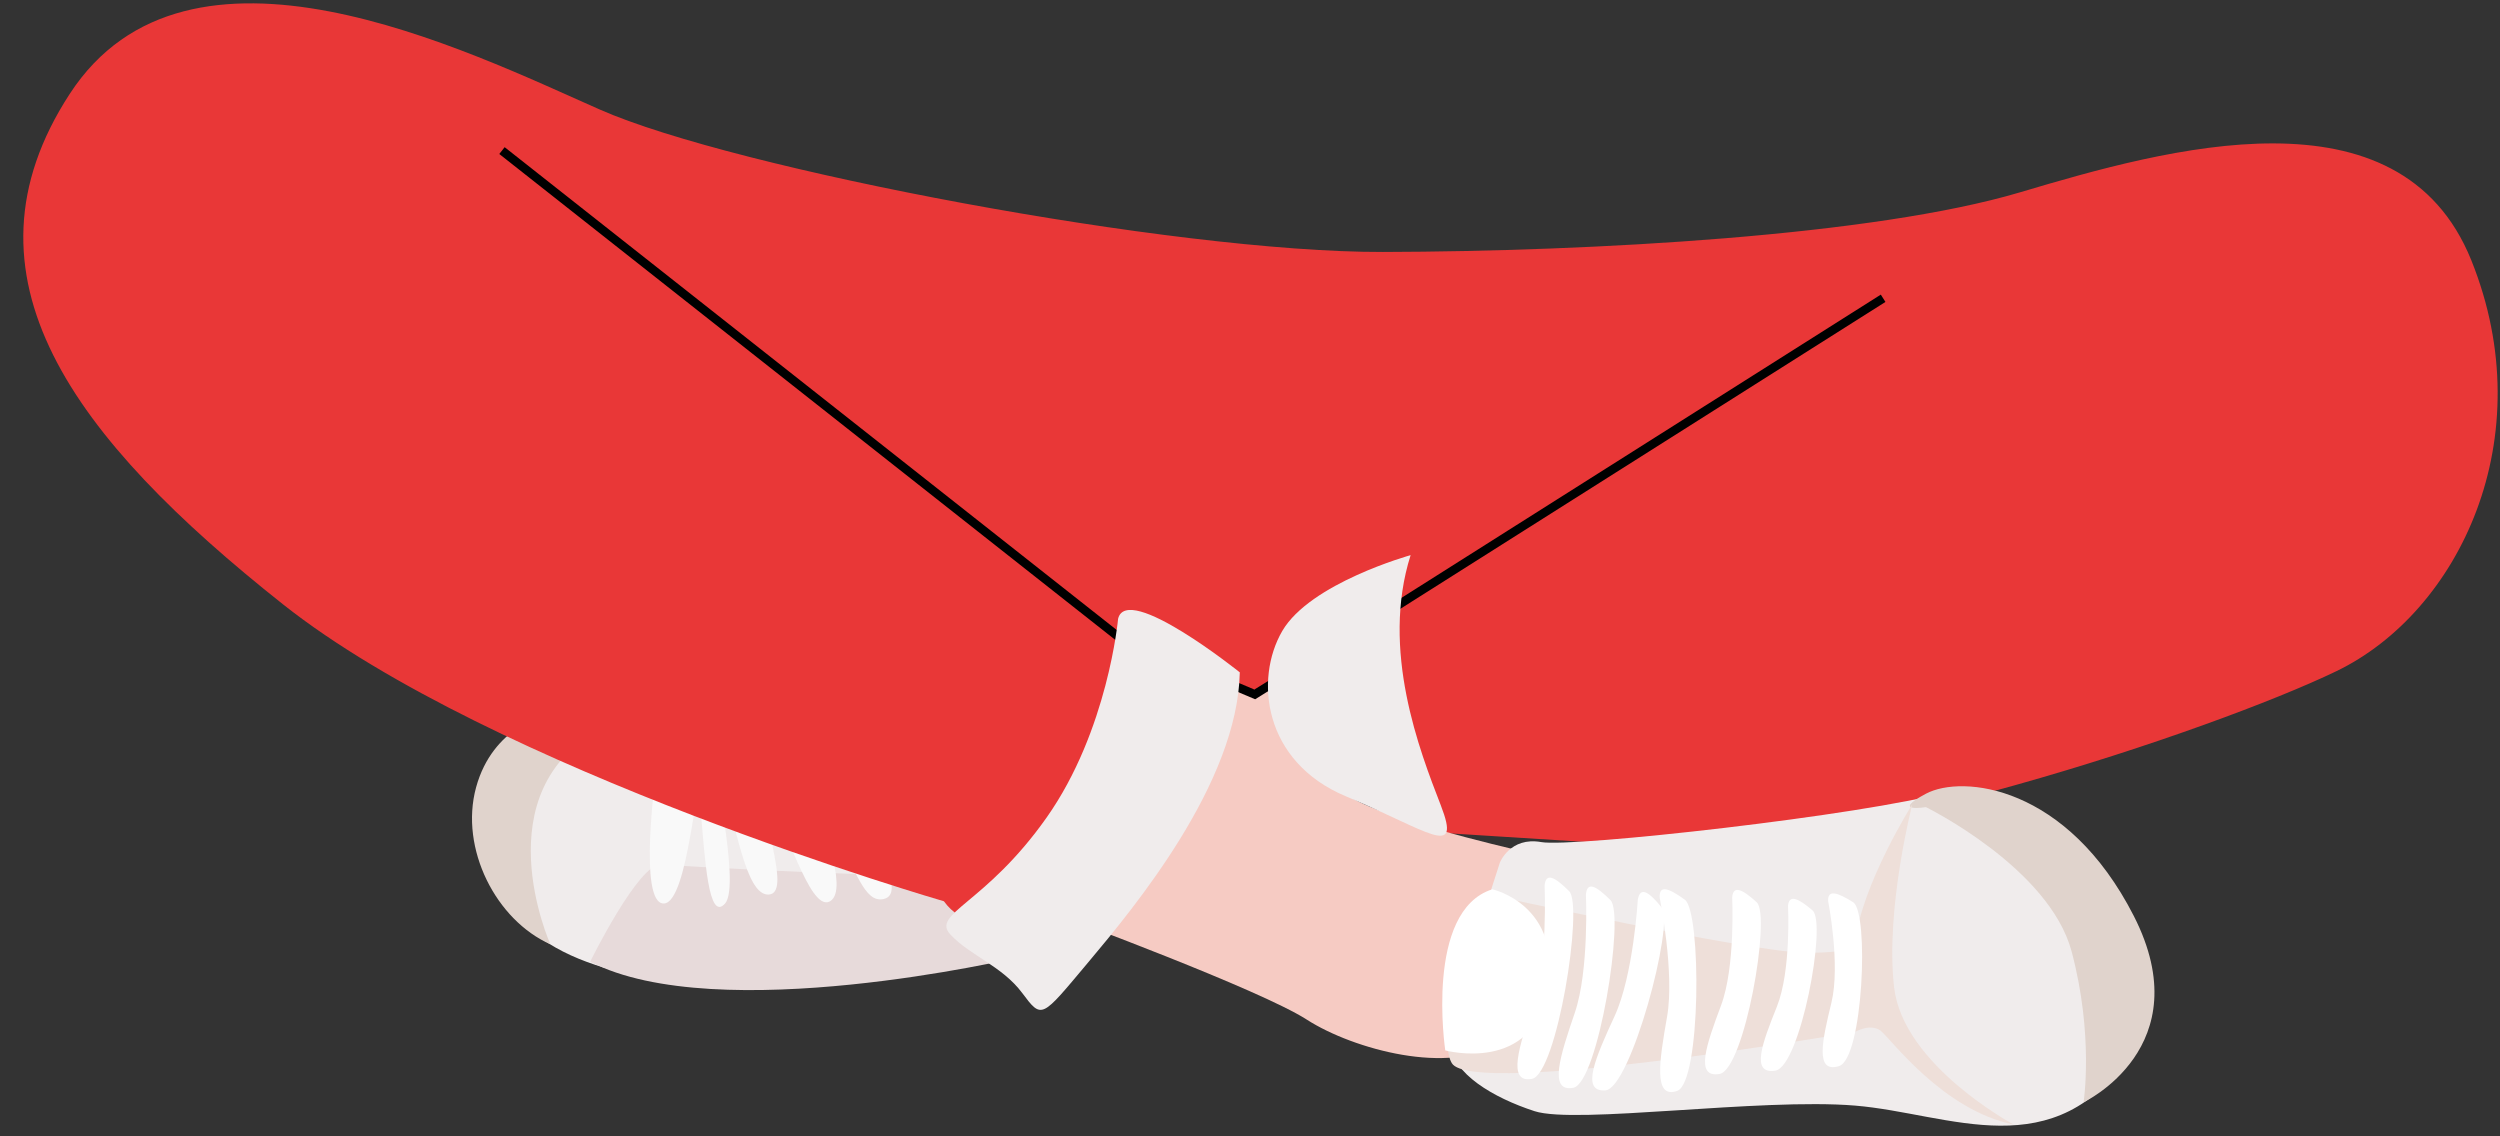 <svg viewBox="58.25 356.457 1153.35 524.202" xmlns="http://www.w3.org/2000/svg" xmlns:xlink="http://www.w3.org/1999/xlink" xmlns:blush="http://design.blush" overflow="visible" width="1153.35px" height="524.202px"><rect x="58.25" y="356.457" width="1153.35" height="524.202" fill="#333333" stroke="none"/><g id="Lower Body/Sitting on Floor/Legs Crossed 3" stroke="none" stroke-width="1" fill="none" fill-rule="evenodd"><g id="Group-46" transform="translate(69, 357)"><path d="M583.882,306.558 C583.882,306.558 541.128,325.102 535.977,317.89 C530.826,310.679 575.125,355.494 575.125,355.494 L607.062,337.464 L583.882,306.558 Z" id="Fill-1" fill="#F6CBC3" blush:color="Skin-500"/><path d="M583.882,306.558 C583.882,306.558 541.128,325.102 535.977,317.89 C530.826,310.679 575.125,355.494 575.125,355.494 L607.062,337.464 L583.882,306.558 Z" id="Stroke-3" stroke="#000" stroke-width="3"/><path d="M241.336,329.223 C241.336,329.223 178.493,365.795 228.458,422.972 C278.423,480.149 455.105,441.001 455.105,441.001 L459.741,418.336 C459.741,418.336 282.029,332.314 241.336,329.223" id="Fill-5" fill="#F0ECEC"/><path d="M241.336,329.223 C241.336,329.223 216.611,334.373 208.884,362.704 C201.158,391.036 218.189,424.029 243.155,435.09 C243.155,435.09 211.291,364.375 267.264,335.209 L241.336,329.223 Z" id="Fill-7" fill="#E0D3CC"/><path d="M261.524,443.127 C261.524,443.127 284.09,397.218 294.392,398.248 C304.694,399.278 416.215,405.067 427.419,402.945 L464.377,417.821 L457.842,441.405 C457.842,441.405 320.345,473.584 261.524,443.127" id="Fill-9" fill="#E7DADA"/><path d="M291.817,356.524 C291.817,356.524 283.575,416.276 295.422,416.276 C307.27,416.276 310.361,349.312 312.421,372.492 C314.482,395.671 316.027,425.033 323.754,416.276 C331.48,407.519 315.512,342.616 322.208,360.644 C328.904,378.673 333.025,412.67 343.843,412.155 C354.66,411.64 339.722,377.128 345.388,376.097 C351.054,375.067 362.386,420.912 372.173,415.246 C381.961,409.58 363.932,371.977 374.234,385.884 C384.536,399.793 387.627,416.276 396.899,414.215 C406.171,412.155 395.868,394.127 390.202,385.37 C384.536,376.613 297.483,343.13 294.907,347.252 C292.332,351.373 291.817,356.524 291.817,356.524" id="Fill-11" fill="#F9F9F9"/><g id="Group-15" transform="translate(0, 0.784)" fill="#E93737"><path d="M424.714,414.462 C424.714,414.462 216.611,354.194 119.771,277.443 C22.931,200.692 -33.216,126.002 21.385,42.04 C75.986,-41.923 204.248,21.95 266.061,49.251 C327.874,76.552 530.57,115.161 627.28,114.916 C723.991,114.67 853.798,107.458 921.277,87.369 C988.756,67.28 1096.413,36.889 1129.381,118.791 C1162.347,200.692 1123.714,281.05 1067.052,308.35 C1010.39,335.65 835.769,394.373 746.141,388.707 L656.512,383.04 C656.512,383.04 617.879,340.287 628.181,277.959 L574.095,317.107 C574.095,317.107 543.189,316.592 531.856,312.471 C520.524,308.35 457.681,459.276 424.714,414.462" id="Fill-13"/></g><path d="M479.83,422.458 C479.83,422.458 570.489,455.939 592.123,469.848 C613.758,483.756 658.572,495.603 680.207,480.665 C701.841,465.727 688.964,391.552 688.964,391.552 C688.964,391.552 616.333,375.067 608.092,363.735 C599.85,352.403 533.916,314.801 533.916,314.801 L479.83,422.458 Z" id="Fill-16" fill="#F6CBC3" blush:color="Skin-500"/><path d="M681.197,397.42 C681.197,397.42 685.874,385.37 700.297,387.945 C714.72,390.522 849.163,375.582 887.795,364.765 C926.428,353.947 1008.331,430.699 972.788,484.784 C937.245,538.871 888.826,513.115 845.042,509.51 C801.258,505.904 716.264,518.268 697.206,512.086 C678.146,505.904 659.087,494.572 658.572,481.18 C658.058,467.786 681.197,397.42 681.197,397.42" id="Fill-18" fill="#F0ECEC"/><path d="M877.766,371.819 C877.766,371.819 934.669,399.793 944.972,438.425 C955.274,477.058 950.491,507.984 950.491,507.984 C950.491,507.984 1004.49,482.54 973.701,422.107 C942.911,361.674 894.523,356.708 877.766,365.63 C861.009,374.552 877.766,371.819 877.766,371.819" id="Fill-20" fill="#E0D3CC"/><path d="M871.465,370.512 C871.465,370.512 848.132,407.519 845.042,434.304 C845.042,434.304 847.102,439.455 821.347,438.941 C795.591,438.425 675.518,412.076 675.518,412.076 C675.518,412.076 649.689,473.95 659.025,489.927 C668.36,505.905 845.042,475.513 845.042,475.513 C845.042,475.513 852.253,471.392 856.889,474.998 C861.525,478.604 885.461,511.63 918.307,518.296 C918.307,518.296 867.191,490.966 863.07,454.908 C858.949,418.851 871.465,370.512 871.465,370.512" id="Fill-22" fill="#EEDFD9"/><path d="M701.842,408.035 C701.842,408.035 703.387,443.061 696.691,462.636 C689.994,482.21 684.433,499.283 695.97,497.185 C707.508,495.088 719.871,417.306 713.175,410.61 C706.478,403.914 702.357,401.853 701.842,408.035" id="Fill-24" fill="#FFF"/><path d="M720.901,412.155 C720.901,412.155 722.446,447.182 715.75,466.757 C709.053,486.331 703.492,503.403 715.029,501.305 C726.567,499.209 738.93,421.427 732.233,414.731 C725.537,408.035 721.416,405.974 720.901,412.155" id="Fill-26" fill="#FFF"/><path d="M788.38,413.385 C788.38,413.385 789.925,445.423 783.229,463.326 C776.532,481.23 770.971,496.846 782.508,494.927 C794.046,493.008 806.409,421.865 799.712,415.74 C793.016,409.615 788.895,407.731 788.38,413.385" id="Fill-28" fill="#FFF"/><path d="M814.135,417.281 C814.135,417.281 815.68,447.185 808.984,463.896 C802.287,480.608 796.726,495.183 808.263,493.393 C819.801,491.602 832.164,425.197 825.467,419.48 C818.771,413.762 814.65,412.004 814.135,417.281" id="Fill-30" fill="#FFF"/><path d="M832.642,415.125 C832.642,415.125 838.418,444.506 834.163,461.999 C829.908,479.492 826.473,494.71 837.639,491.299 C848.805,487.888 851.612,420.399 844.172,415.691 C836.731,410.983 832.402,409.827 832.642,415.125" id="Fill-32" fill="#FFF"/><path d="M744.855,414.405 C744.855,414.405 742.81,449.407 734.147,468.194 C725.483,486.98 718.205,503.394 729.897,502.488 C741.588,501.582 761.841,425.472 755.865,418.127 C749.888,410.78 746,408.309 744.855,414.405" id="Fill-34" fill="#FFF"/><path d="M754.955,413.756 C754.955,413.756 761.916,448.119 758.338,468.495 C754.759,488.871 751.914,506.601 762.987,502.738 C774.059,498.876 774.204,420.118 766.55,414.542 C758.895,408.966 754.505,407.569 754.955,413.756" id="Fill-36" fill="#FFF"/><path d="M677.711,409.726 C677.711,409.726 710.083,416.791 703.387,455.939 C696.69,495.087 656.013,484.055 656.013,484.055 C656.013,484.055 646.37,419.66 677.711,409.726" id="Fill-38" fill="#FFF"/><polygon id="Stroke-40" fill="#000" fill-rule="nonzero" points="222.065 67.357 506.395 291.638 567.949 317.564 633.127 276.966 856.942 135.37 859.08 138.75 635.253 280.354 568.306 322.055 504.344 295.114 219.587 70.498"/><path d="M640.029,255.563 C640.029,255.563 593.67,268.44 580.792,290.59 C567.914,312.74 572.035,350.857 610.153,366.826 C648.271,382.794 663.724,396.187 653.937,370.947 C644.15,345.707 626.121,299.346 640.029,255.563" id="Fill-42" fill="#F0ECEC"/><path d="M505.071,284.923 C505.071,284.923 500.435,336.434 472.104,376.612 C443.774,416.791 418.533,420.911 427.805,430.698 C437.077,440.485 451.5,445.121 460.772,457.485 C470.044,469.847 469.529,469.331 491.163,443.576 C512.798,417.82 560.188,360.644 561.218,309.649 C561.218,309.649 509.192,267.925 505.071,284.923" id="Fill-44" fill="#F0ECEC"/></g></g></svg>